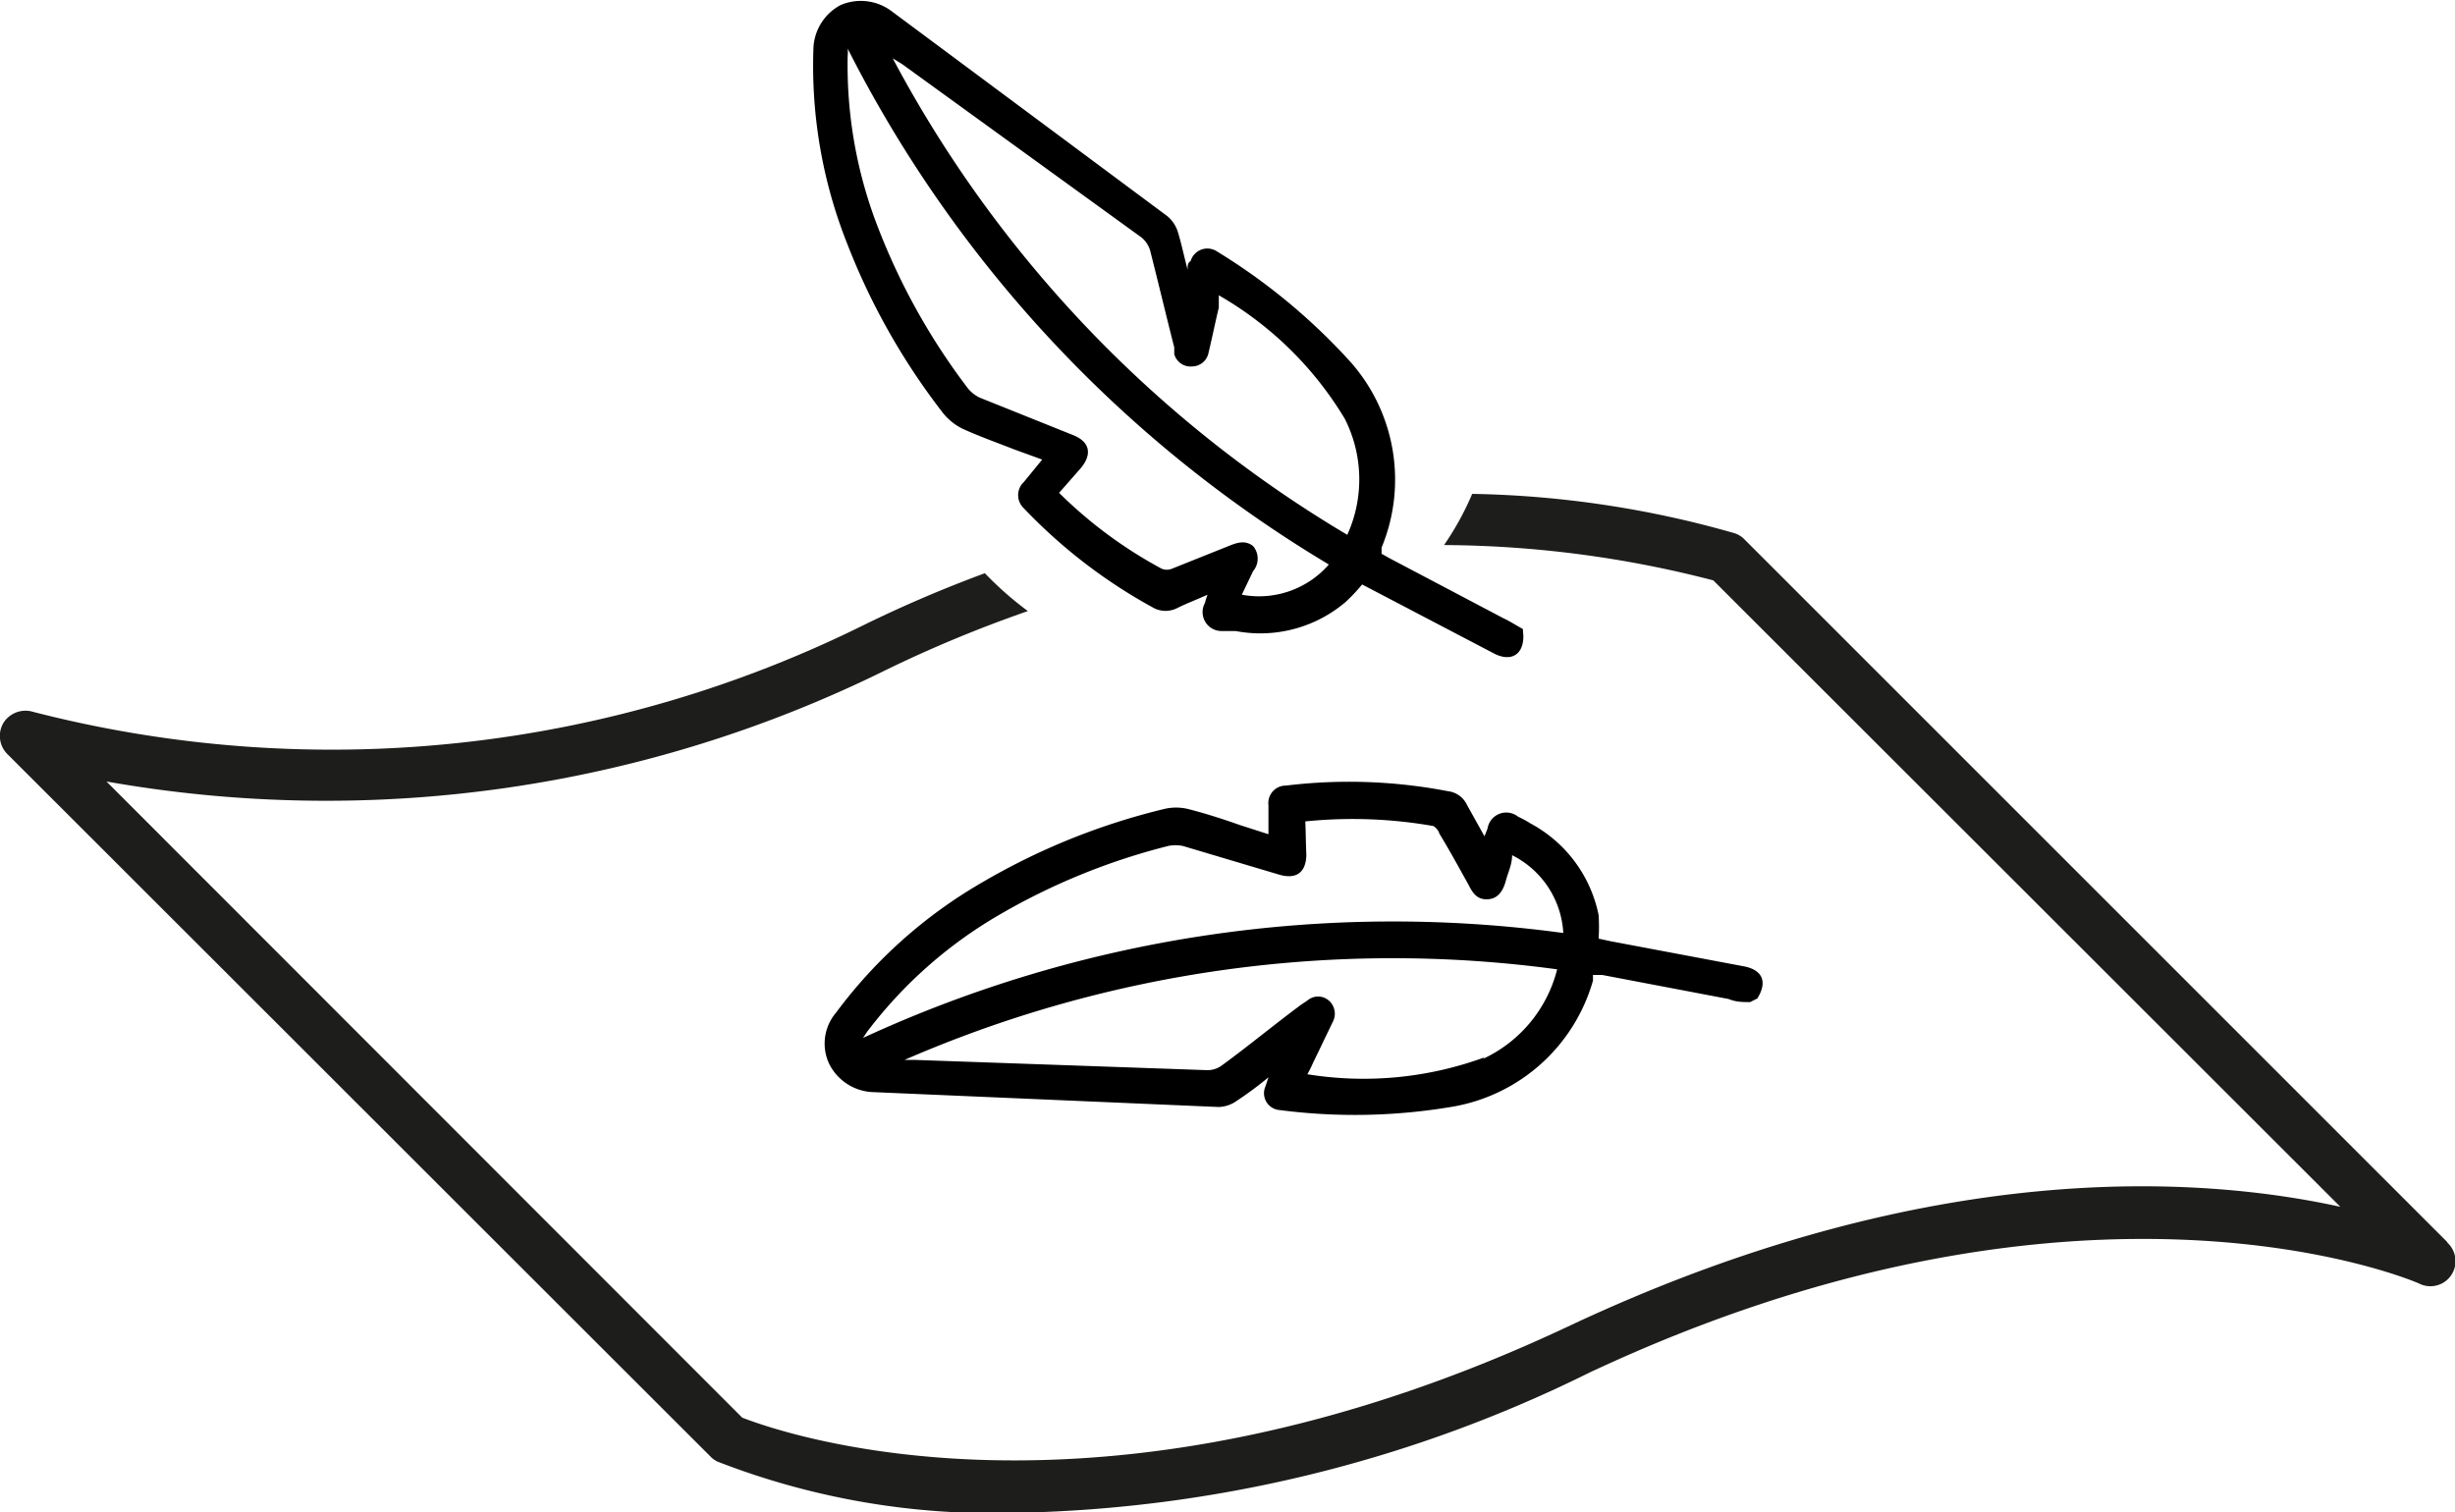 <svg id="Lager_1" data-name="Lager 1" xmlns="http://www.w3.org/2000/svg" viewBox="0 0 47.96 29.55"><defs><style>.cls-1{fill:#1d1d1b;fill-rule:evenodd;}</style></defs><path d="M34.19,20.24c-.14,0-.28,0-.42-.06l-2.47-.47-.18,0,0,.11a3.46,3.46,0,0,1-2.72,2.46,11.4,11.4,0,0,1-3.4.07.33.33,0,0,1-.28-.46l.06-.18a7,7,0,0,1-.62.46.64.64,0,0,1-.35.12L17.08,22a1,1,0,0,1-.88-.55.93.93,0,0,1,.13-1,9.42,9.42,0,0,1,2.86-2.55,13.09,13.09,0,0,1,3.54-1.43,1,1,0,0,1,.49,0c.35.09.69.2,1,.31l.56.18c0-.22,0-.39,0-.57a.34.34,0,0,1,.34-.38,10.22,10.22,0,0,1,3.17.11.47.47,0,0,1,.37.27L29,17l.06-.15a.37.37,0,0,1,.6-.23,1.83,1.83,0,0,1,.24.13,2.62,2.62,0,0,1,1.33,1.79,3.57,3.57,0,0,1,0,.46l.23.05,2.6.49c.38.07.47.31.27.63Zm-8.67-2.89c0,.35-.19.5-.53.4l-1.88-.56a.71.71,0,0,0-.29,0,12.72,12.72,0,0,0-3.29,1.34,8.73,8.73,0,0,0-2.59,2.29l-.08.12a24.7,24.7,0,0,1,13.68-2.05,1.81,1.81,0,0,0-1-1.52c0,.18-.08.34-.12.49s-.12.35-.34.37-.31-.12-.39-.28c-.19-.34-.38-.69-.57-1A.26.26,0,0,0,28,16.8a9.08,9.08,0,0,0-2.5-.09C25.51,16.93,25.51,17.14,25.52,17.35Zm3.45,4a2.64,2.64,0,0,0,1.45-1.75,23.88,23.88,0,0,0-12.75,1.77l.21,0,5.7.2a.47.47,0,0,0,.3-.1c.52-.38,1-.78,1.54-1.18l.12-.08a.32.32,0,0,1,.42,0,.34.34,0,0,1,.08.41l-.39.81a2.24,2.24,0,0,1-.11.22A6.87,6.87,0,0,0,29,21.32Z" transform="translate(0 -0.66)"/><path d="M29.76,13.09c0,.38-.26.51-.59.33l-2.35-1.23-.21-.11a3.47,3.47,0,0,1-.32.34,2.57,2.57,0,0,1-2.15.57l-.27,0a.37.37,0,0,1-.33-.55,1.26,1.26,0,0,1,.05-.16c-.22.1-.41.17-.59.26a.5.5,0,0,1-.46,0A10.3,10.3,0,0,1,20,10.59a.35.35,0,0,1,0-.51l.36-.44-.55-.2c-.33-.13-.67-.25-1-.4a1.13,1.13,0,0,1-.38-.3,13.15,13.15,0,0,1-1.88-3.32,9.4,9.4,0,0,1-.66-3.78,1,1,0,0,1,.53-.88,1,1,0,0,1,1,.12l5.38,4a.66.66,0,0,1,.21.31c.07.23.12.47.19.74,0-.08,0-.13.06-.17a.34.34,0,0,1,.51-.19,11.88,11.88,0,0,1,2.62,2.17,3.47,3.47,0,0,1,.6,3.62l0,.12.16.09,2.22,1.17c.13.06.25.14.38.21Zm-9.07-2.8a8.69,8.69,0,0,0,2,1.48.26.26,0,0,0,.21,0L24,11.33c.17-.07.33-.12.48,0a.38.38,0,0,1,0,.49l-.22.46a1.81,1.81,0,0,0,1.7-.59A24.77,24.77,0,0,1,16.56,1.61a.71.71,0,0,1,0,.14,8.75,8.75,0,0,0,.61,3.4,12.78,12.78,0,0,0,1.74,3.1.68.68,0,0,0,.23.18l1.82.73c.33.13.38.37.16.64Zm3.12-3.86c0,.1,0,.17,0,.24-.07.29-.13.59-.2.88a.33.33,0,0,1-.32.27.33.33,0,0,1-.35-.24l0-.13c-.16-.63-.31-1.26-.47-1.89a.52.52,0,0,0-.17-.26L17.62,1.91l-.18-.11a23.81,23.81,0,0,0,8.88,9.31,2.62,2.62,0,0,0-.05-2.27A6.85,6.85,0,0,0,23.81,6.43Z" transform="translate(0 -0.66)"/><path class="cls-1" d="M47.81,24.93,34.08,11.2a.47.47,0,0,0-.19-.12,19.77,19.77,0,0,0-5.13-.77,5.57,5.57,0,0,1-.55,1,21.3,21.3,0,0,1,5.26.69L45.72,24.24c-2.69-.59-8-1-15.09,2.34-9.14,4.3-15.38,2.07-16.13,1.78L2.08,15.93a24.67,24.67,0,0,0,15.25-2.19,25.28,25.28,0,0,1,2.75-1.14,6.54,6.54,0,0,1-.84-.74,25.22,25.22,0,0,0-2.34,1A23.4,23.4,0,0,1,.65,14.57a.51.51,0,0,0-.58.21.5.5,0,0,0,.07.61L13.88,29.12a.45.45,0,0,0,.14.1,14.83,14.83,0,0,0,5.79,1,26.32,26.32,0,0,0,11.24-2.74c9.72-4.56,16.15-1.77,16.21-1.74a.49.49,0,0,0,.55-.8Z" transform="translate(0 -0.66)"/></svg>